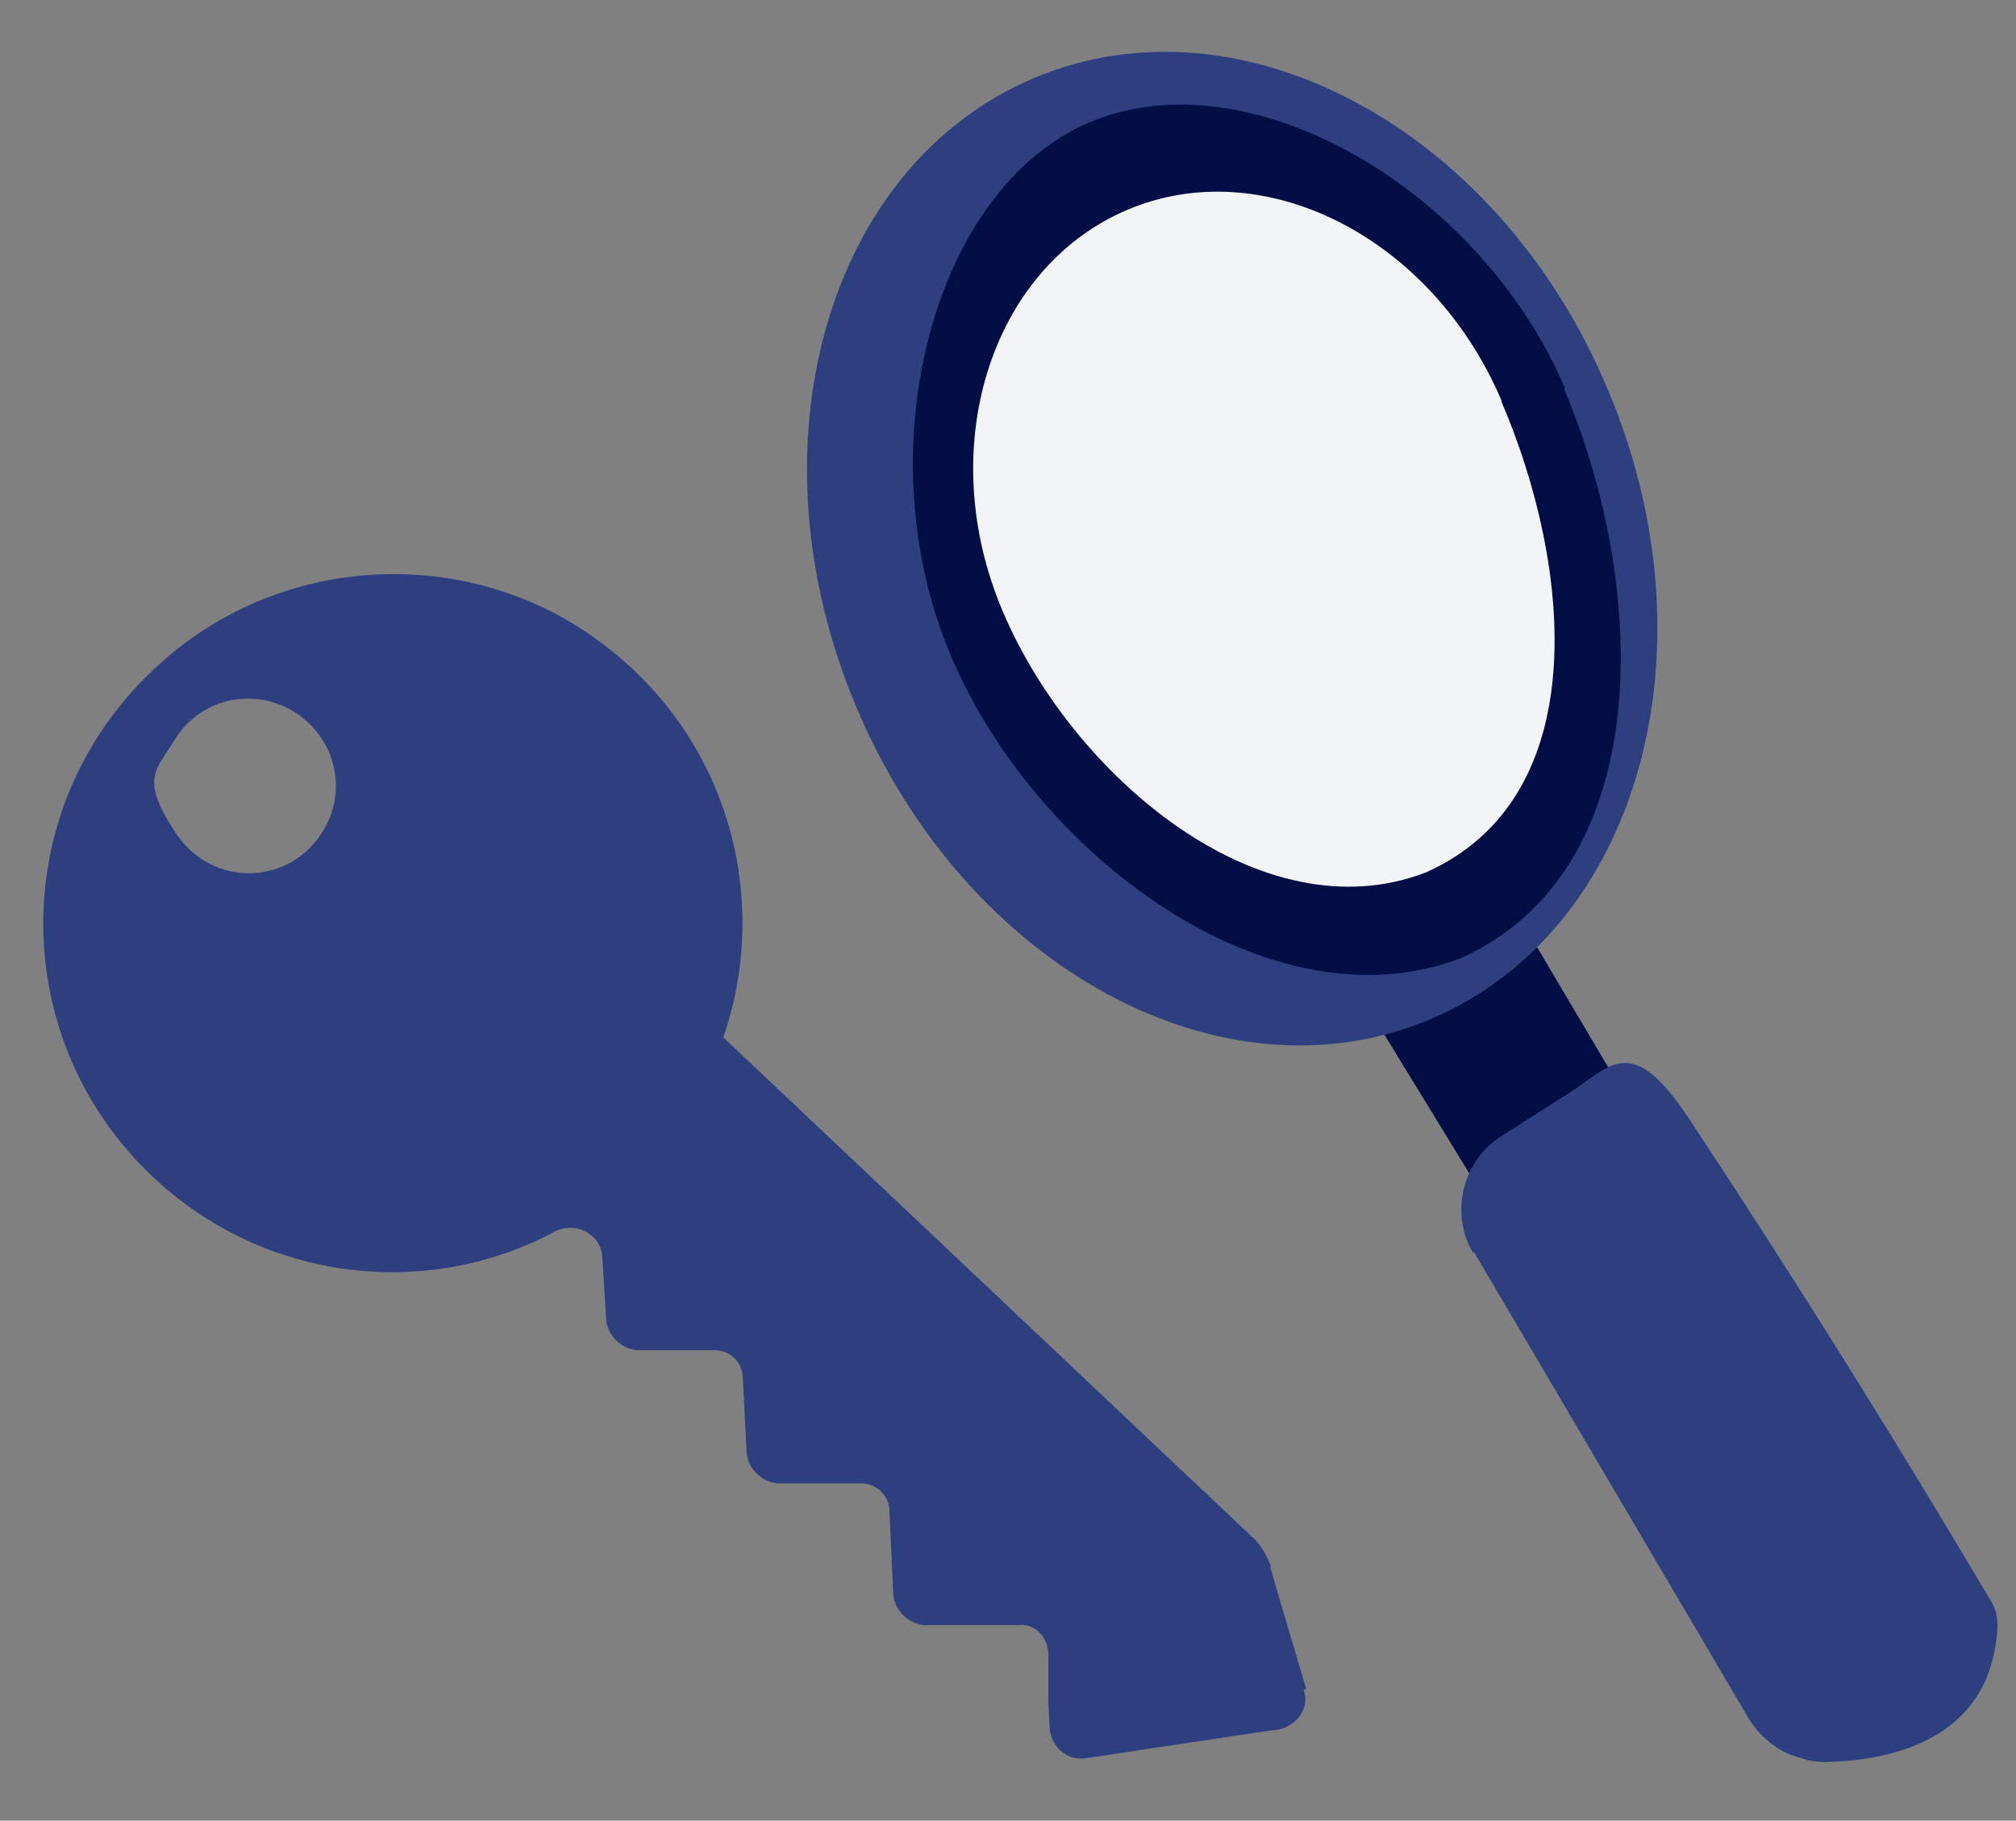 <?xml version="1.0" encoding="UTF-8"?> <svg xmlns="http://www.w3.org/2000/svg" xmlns:xlink="http://www.w3.org/1999/xlink" id="Layer_1" data-name="Layer 1" viewBox="0 0 165 149"><rect x="0" y="0" width="165" height="149" fill="#808080" stroke="none"/><defs><style> .cls-1 { clip-path: url(#clippath-1); } .cls-2 { fill: #000e45; } .cls-3 { fill: none; } .cls-4 { fill: #2d3f7f; } .cls-5 { fill: #f2f4f6; } </style><clipPath id="clippath-1"><rect class="cls-3" x="54.4" y="3.7" width="120.2" height="133.1" transform="translate(12.5 157.7) rotate(-72.2)"></rect></clipPath></defs><g class="cls-1"><g><path class="cls-2" d="m123.6,73.8l15.4,26-11.6,7.9-16.1-26.3,12.3-7.6Z"></path><path class="cls-4" d="m120.6,102.6c-2-3.3-.9-7.7,2.4-9.7l5.5-3.5c3.3-2.1,5-5,9.7,2.1,4.7,7.1,13.5,20.6,24.2,38.6.8,1.4,1.4,1.8.9,4.7-1.3,7.8-8.9,9.3-13.9,9.4-2.6,0-5-1.4-6.3-3.6l-22.5-38.2h0Z"></path><path class="cls-4" d="m70.1,57.9c-9-21.3-2.5-44.3,14.5-51.5,17-7.2,38.1,4.2,47,25.5,9,21.3,2.5,44.3-14.5,51.5-17,7.2-38-4.2-47-25.5Z"></path><path class="cls-2" d="m128.1,31.8c-7-16.4-25.9-27.3-38.9-21.8-13,5.5-18.4,27.1-11.4,43.6,6.9,16.4,26.2,30.8,41.8,24.8,15.9-7.2,15.4-30.1,8.4-46.6h0Z"></path><path class="cls-5" d="m122.9,32.8c-5.7-13.4-19.5-20.4-30.7-15.6-11.2,4.8-15.8,19.6-10.1,32.9,5.7,13.4,21.1,26.5,34.6,21.3,13.9-6.2,11.9-25.2,6.2-38.5h0Z"></path></g></g><path class="cls-4" d="m106.9,138.2l-2.9-9.8v-.3c-.4-.9-.8-1.7-1.5-2.3l-43.3-40.9h0c3.9-11.3.5-24.5-10-32.3-10.5-7.9-25.4-7.4-35.4,1.1C.5,64.9.2,84.7,12.5,96.3c9.1,8.6,22.4,10.1,32.9,4.5,1.7-.9,3.8.2,3.9,2.1l.3,4.9c0,1.5,1.4,2.8,2.9,2.7h5.8c1.3-.1,2.5.9,2.5,2.3l.3,5.9c0,1.5,1.4,2.8,2.9,2.7h6.3c1.3-.1,2.5.9,2.5,2.3l.3,6.6c0,1.5,1.4,2.8,2.9,2.7h7.3c1.4-.2,2.5,1,2.5,2.4v3.8c0,0,.1,2,.1,2,0,1.6,1.3,2.9,2.9,2.7l15.3-2.3h0c1.7,0,3.2-1.6,2.6-3.3ZM26.5,67.9c-2.7,4.6-9.1,4.8-12.1.3s-1.6-5.2-.2-7.5c2.7-4.6,9.1-4.7,12.1-.3,1.5,2.2,1.6,5.2.2,7.5Z"></path></svg> 